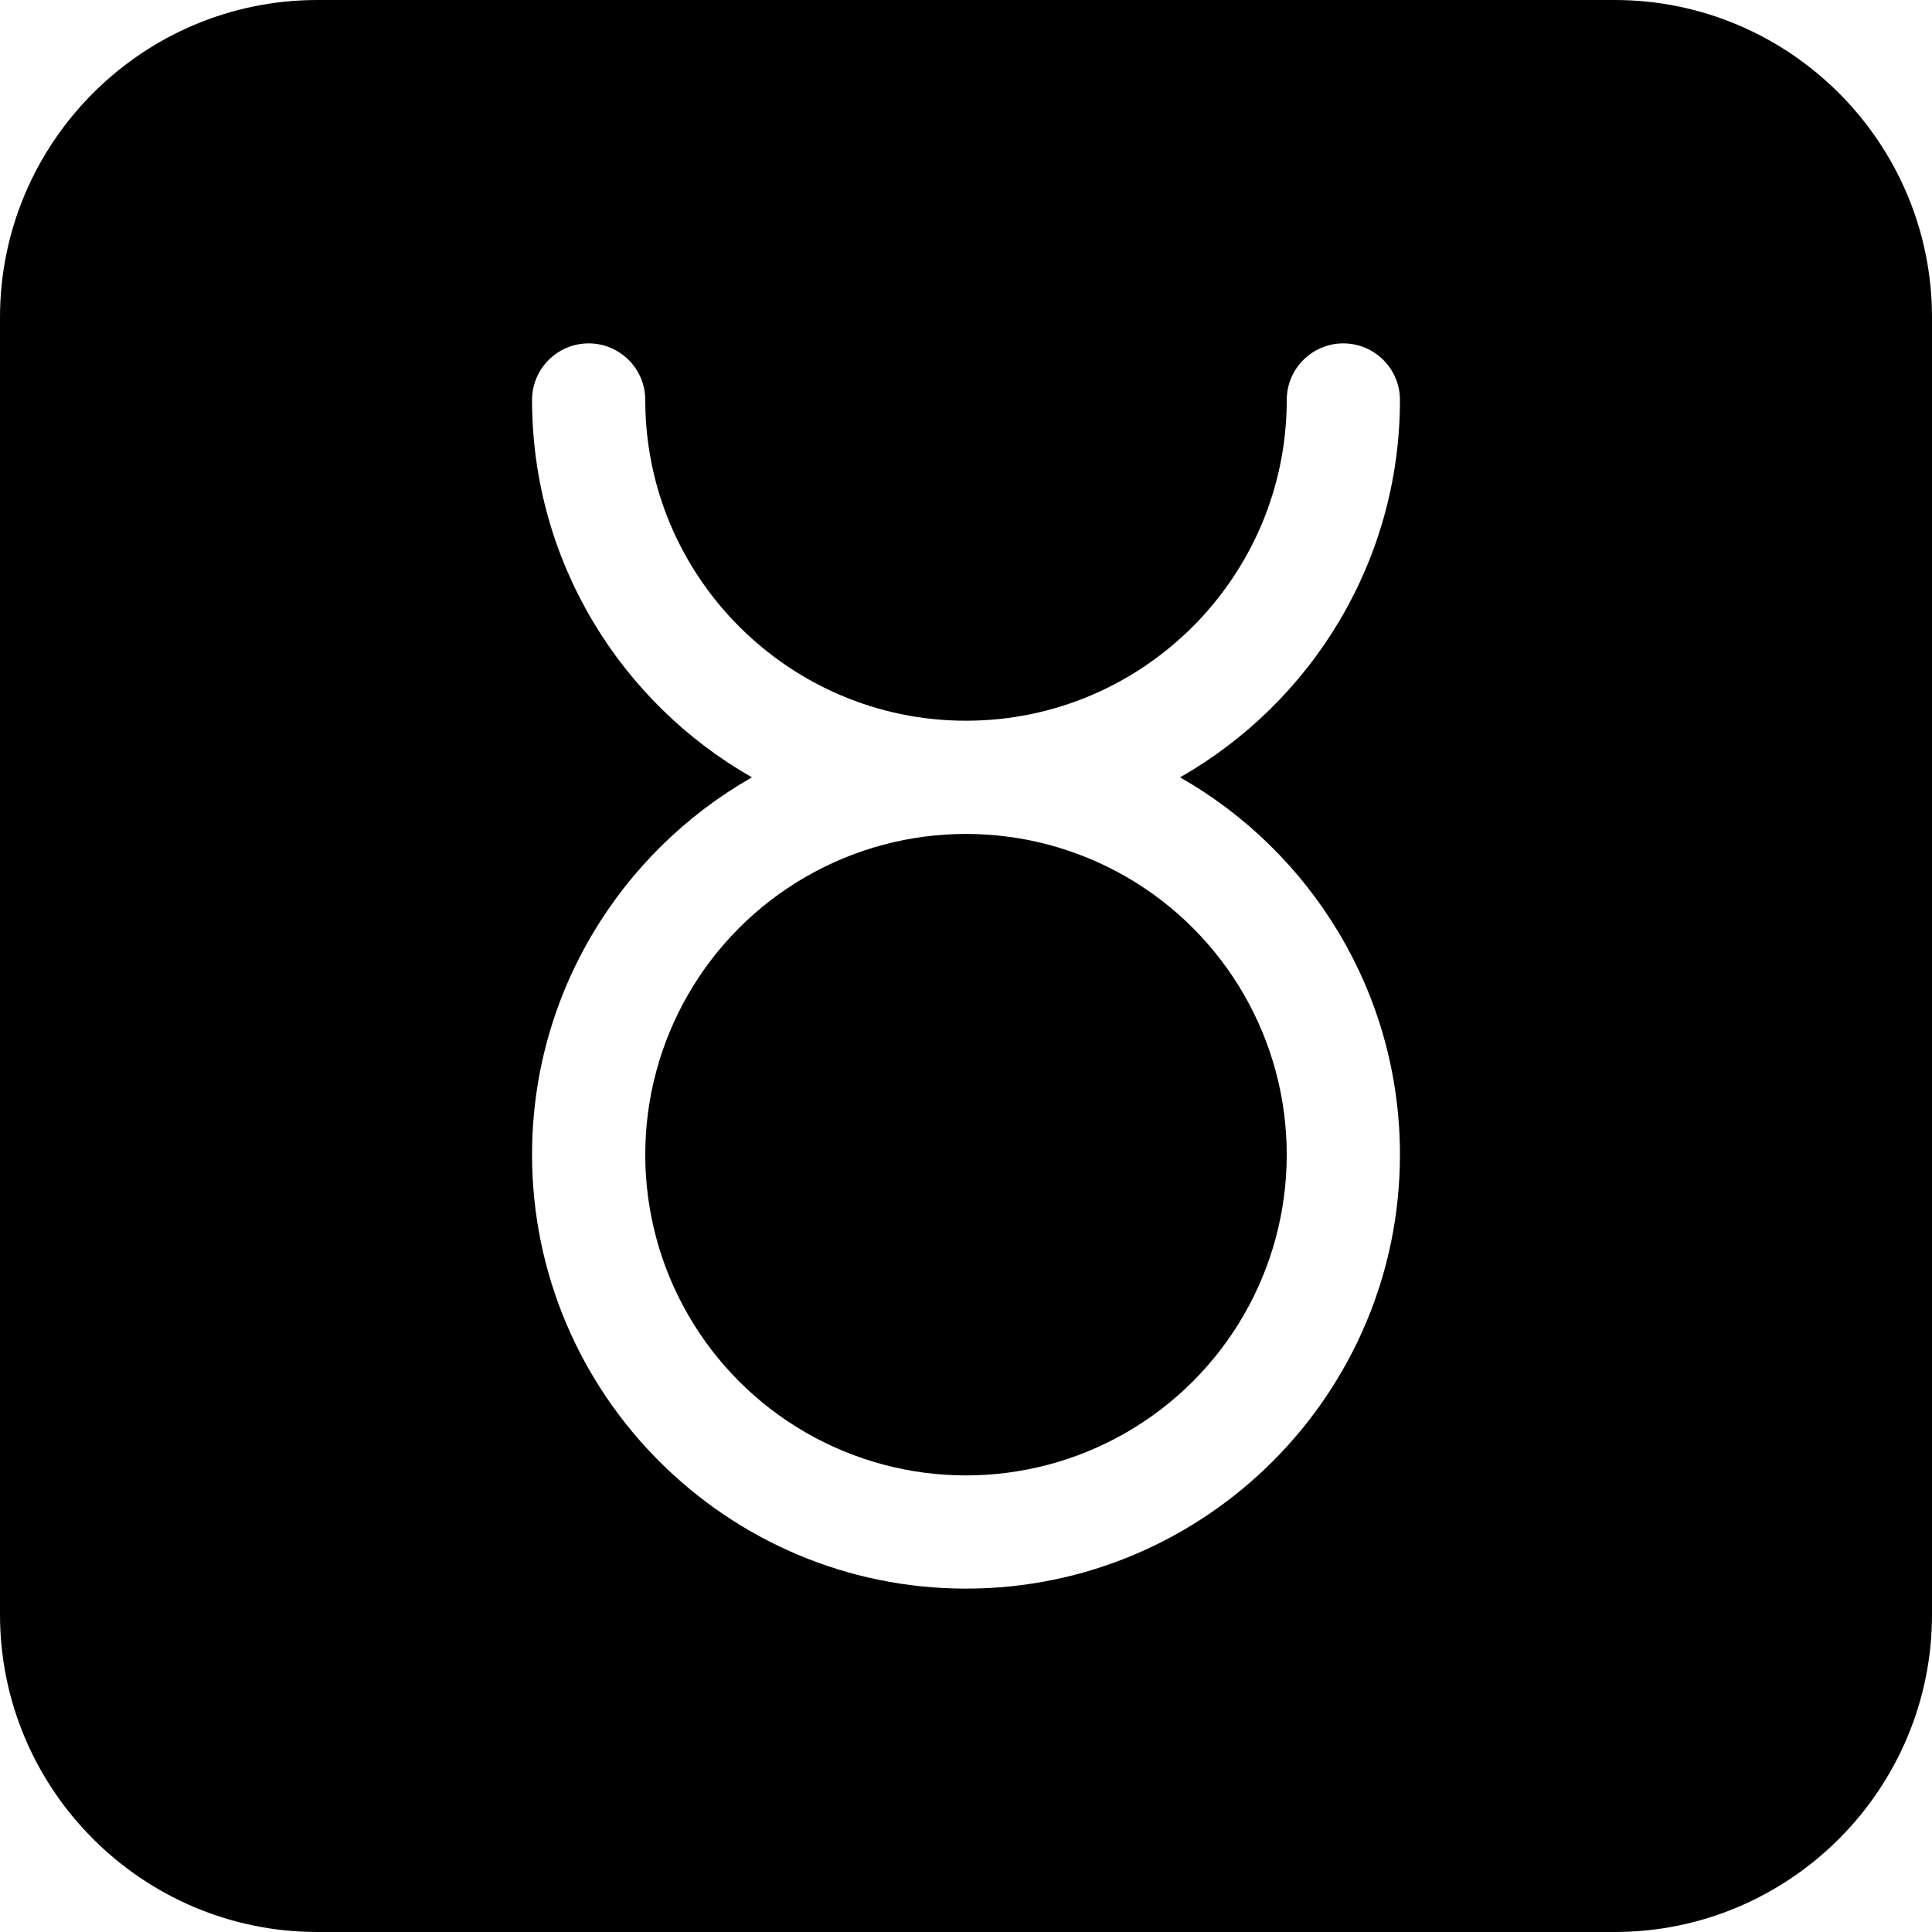 <svg id="Capa_1" enable-background="new 0 0 512 512" height="512" viewBox="0 0 512 512" width="512" xmlns="http://www.w3.org/2000/svg"><g><path d="m427.88 0h-343.76c-46.38 0-84.12 37.74-84.12 84.12v343.76c0 46.38 37.74 84.12 84.12 84.12h343.76c46.38 0 84.12-37.74 84.12-84.12v-343.76c0-46.38-37.74-84.12-84.12-84.12zm-56.88 306c0 63.41-51.59 115-115 115s-115-51.59-115-115c0-42.79 23.5-80.2 58.27-100-34.77-19.8-58.27-57.21-58.27-100 0-8.28 6.72-15 15-15s15 6.72 15 15c0 46.87 38.13 85 85 85s85-38.13 85-85c0-8.28 6.72-15 15-15s15 6.72 15 15c0 42.79-23.5 80.2-58.27 100 34.77 19.8 58.27 57.21 58.27 100z"/><circle cx="256" cy="306" r="85"/></g></svg>